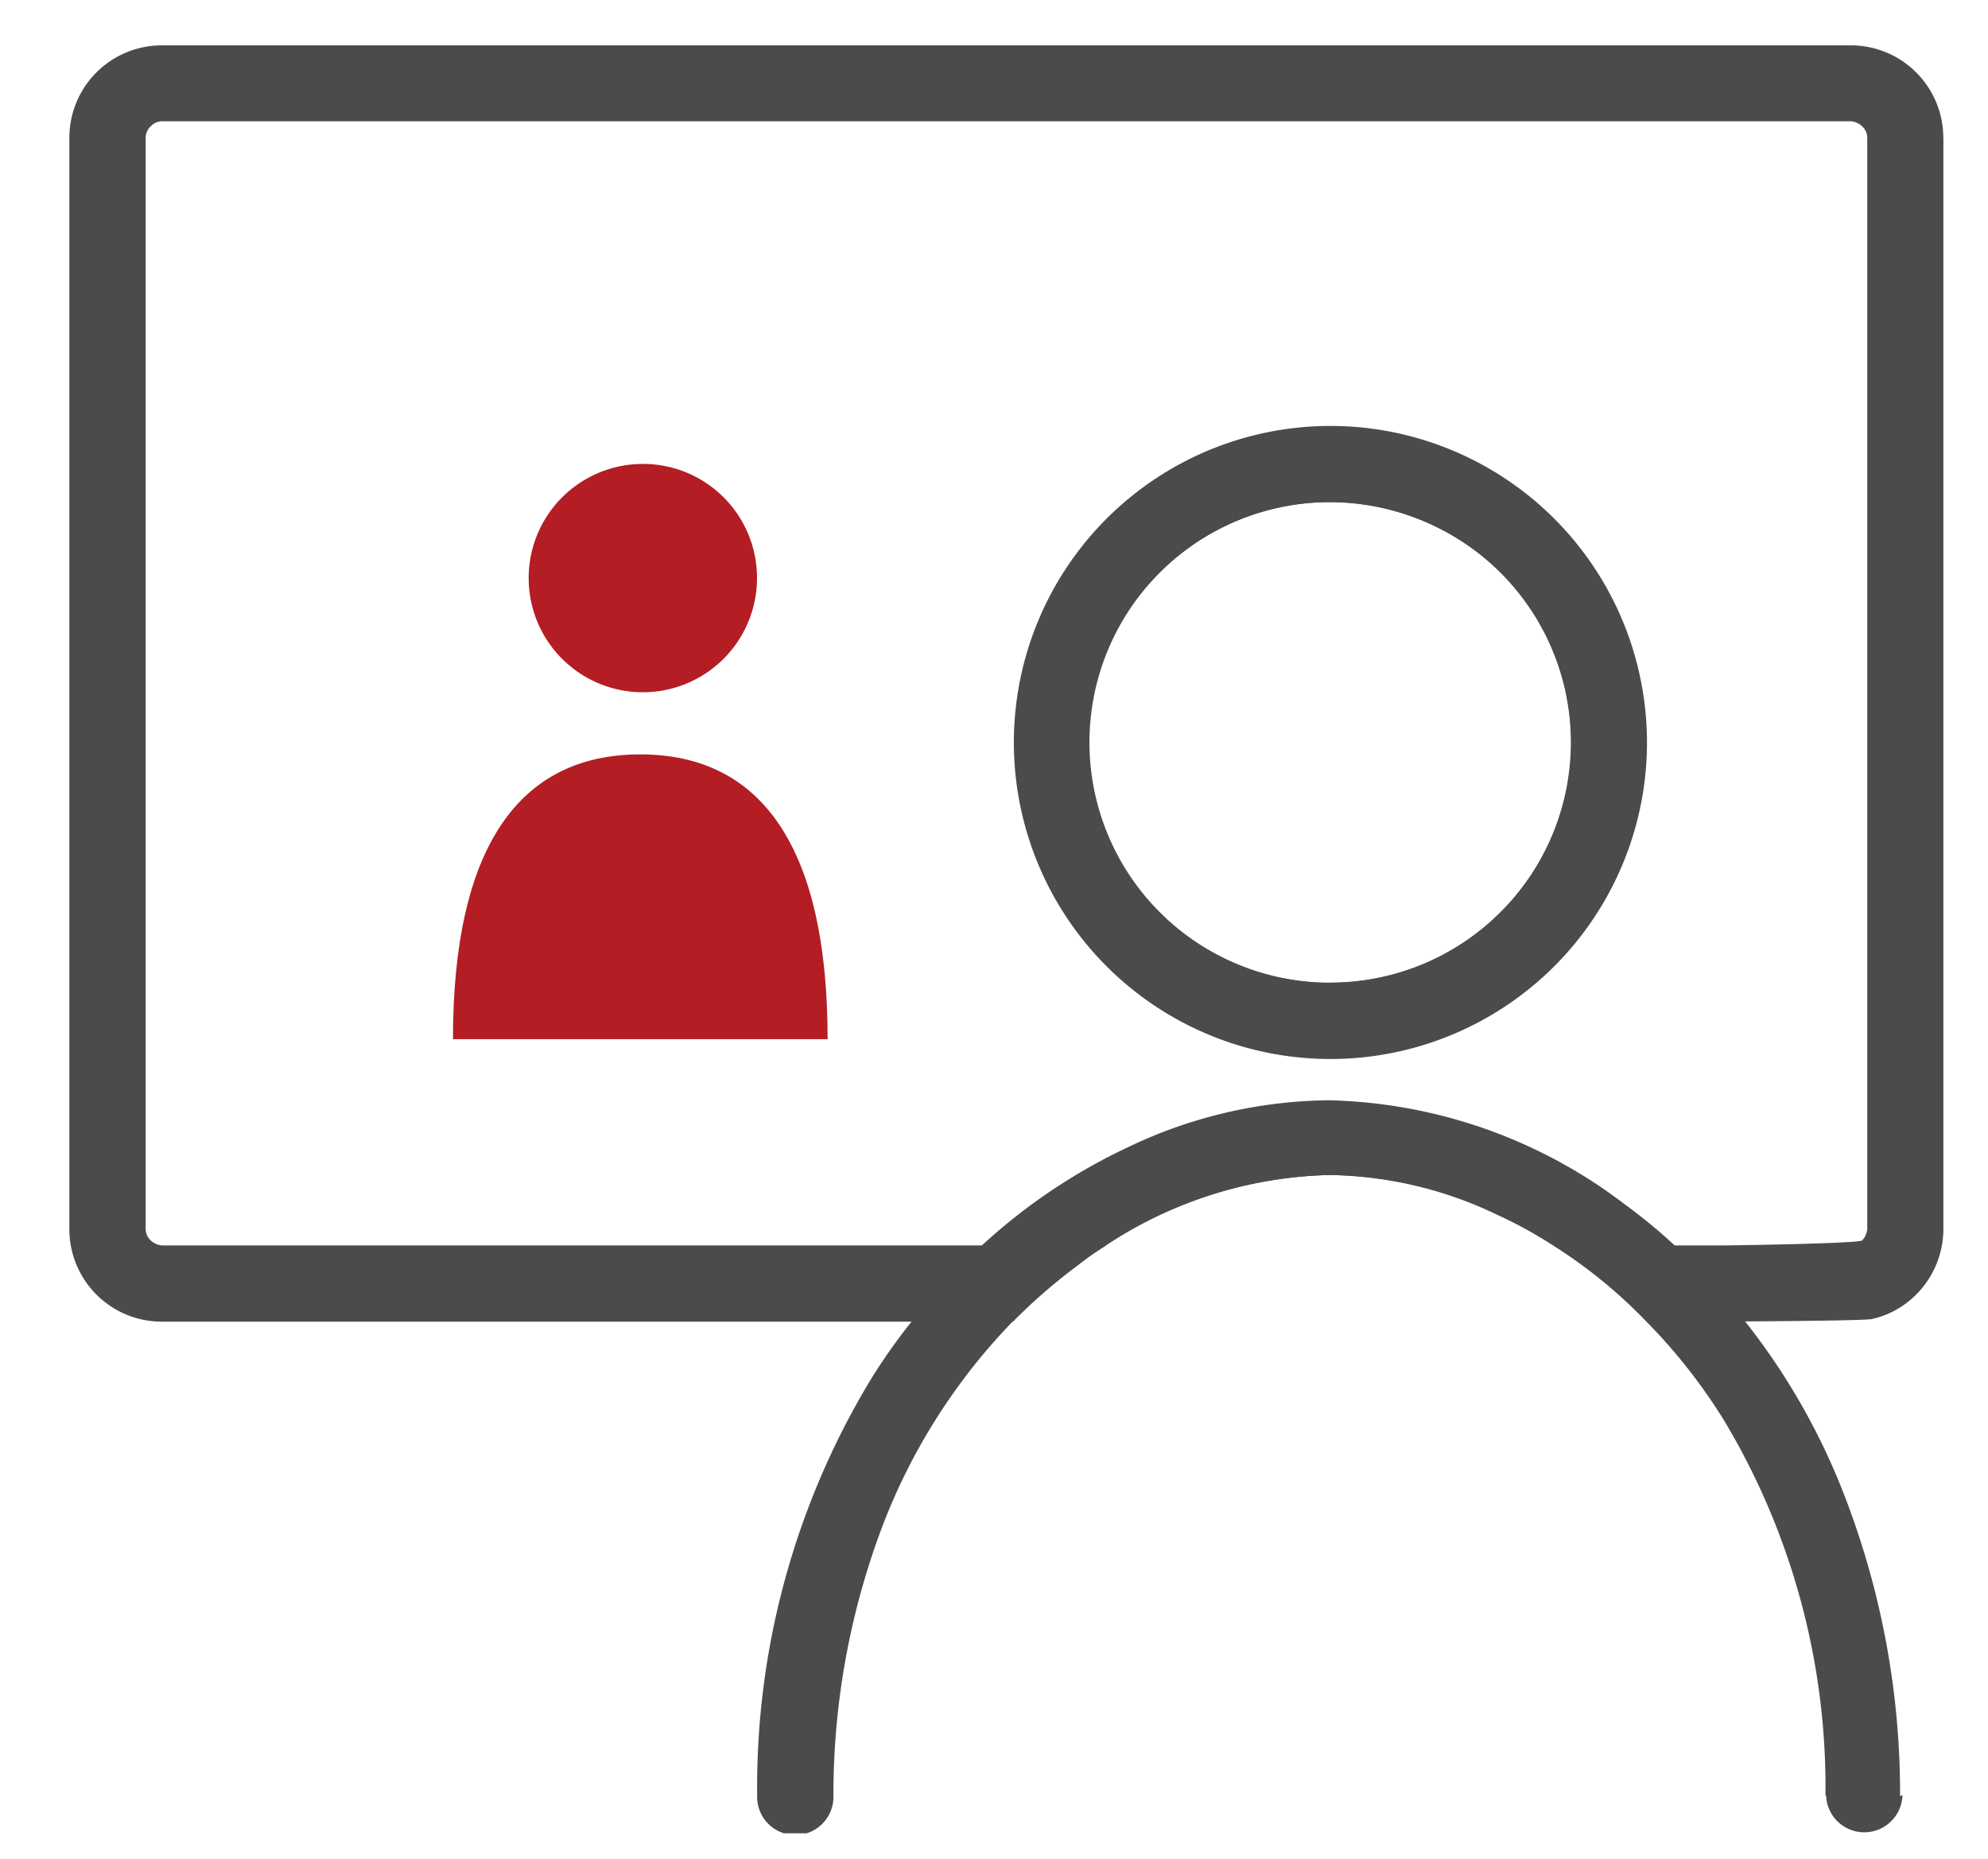 <svg id="グループ_1526" data-name="グループ 1526" xmlns="http://www.w3.org/2000/svg" xmlns:xlink="http://www.w3.org/1999/xlink" width="55.44" height="51.84" viewBox="0 0 55.44 51.84">
  <defs>
    <clipPath id="clip-path">
      <rect id="長方形_1023" data-name="長方形 1023" width="55.44" height="51.84" fill="none"/>
    </clipPath>
    <clipPath id="clip-path-2">
      <rect id="長方形_1022" data-name="長方形 1022" width="55.438" height="51.84" fill="none"/>
    </clipPath>
    <clipPath id="clip-path-3">
      <rect id="長方形_1021" data-name="長方形 1021" width="53.599" height="49.869" fill="none"/>
    </clipPath>
  </defs>
  <g id="グループ_1525" data-name="グループ 1525" clip-path="url(#clip-path)">
    <g id="グループ_1524" data-name="グループ 1524" transform="translate(0 0)">
      <g id="グループ_1523" data-name="グループ 1523" clip-path="url(#clip-path-2)">
        <path id="パス_2933" data-name="パス 2933" d="M416.476,188.639v30.44a2.6,2.6,0,0,1-.756,1.824,2.522,2.522,0,0,1-1.231.684c-.194.052-3.9.07-4.115.07H408.21a13.893,13.893,0,0,0-2.6-2.122h4.768c.123,0,3.746-.052,3.833-.14a.526.526,0,0,0,.142-.316v-30.44a.441.441,0,0,0-.142-.316.528.528,0,0,0-.315-.141H366.8a.446.446,0,0,0-.317.141.44.44,0,0,0-.141.316v30.44a.44.44,0,0,0,.141.316.521.521,0,0,0,.317.14h26.332a7.36,7.36,0,0,0-.756.526,15.58,15.58,0,0,0-1.848,1.6H366.8a2.578,2.578,0,0,1-2.586-2.578v-30.44a2.578,2.578,0,0,1,2.586-2.578h47.089a2.578,2.578,0,0,1,2.584,2.578Z" transform="translate(-362.28 -184.8)" fill="#4c4b4c"/>
        <path id="パス_2934" data-name="パス 2934" d="M404.129,210.242a6.728,6.728,0,0,1-11.486-4.735,6.654,6.654,0,0,1,1.969-4.734,6.729,6.729,0,0,1,11.487,4.734A6.653,6.653,0,0,1,404.129,210.242Zm-4.767-12.5a7.769,7.769,0,1,0,7.793,7.768A7.774,7.774,0,0,0,399.362,197.739Z" transform="translate(-362.28 -184.8)" fill="#4c4b4c"/>
        <path id="パス_2935" data-name="パス 2935" d="M399.362,212.206a6.7,6.7,0,1,1,0-13.4,6.8,6.8,0,0,1,4.767,1.964,6.7,6.7,0,0,1-4.767,11.433Zm6.262-12.941a8.828,8.828,0,1,0,2.586,6.242A8.84,8.84,0,0,0,405.624,199.265Z" transform="translate(-362.28 -184.8)" fill="#4c4b4c"/>
        <path id="パス_2936" data-name="パス 2936" d="M414.261,234.878h-1.074a19.878,19.878,0,0,0-2.831-10.468,15.589,15.589,0,0,0-2.164-2.753,13.894,13.894,0,0,0-2.6-2.122,12.318,12.318,0,0,0-1.565-.858,11.1,11.1,0,0,0-4.679-1.106,11.777,11.777,0,0,0-6.244,1.964,7.372,7.372,0,0,0-.757.526,15.725,15.725,0,0,0-1.846,1.6,16.823,16.823,0,0,0-3.642,5.734,21.166,21.166,0,0,0-1.355,7.487h-1.072a20.06,20.06,0,0,1,4.608-13.221,15.762,15.762,0,0,1,2.217-2.122,12.268,12.268,0,0,1,16.113,0,15.75,15.75,0,0,1,2.215,2.122,19.972,19.972,0,0,1,4.61,13.221Z" transform="translate(-362.28 -184.8)" fill="#4c4b4c"/>
        <g id="グループ_1522" data-name="グループ 1522" transform="translate(1.267 1.261)">
          <g id="グループ_1521" data-name="グループ 1521" clip-path="url(#clip-path-3)">
            <path id="パス_2937" data-name="パス 2937" d="M415.334,234.861a1.065,1.065,0,0,1-2.129.017,19.793,19.793,0,0,0-2.831-10.468,15.635,15.635,0,0,0-2.164-2.753,13.893,13.893,0,0,0-2.6-2.122,12.385,12.385,0,0,0-1.565-.858,11.1,11.1,0,0,0-4.679-1.106,11.782,11.782,0,0,0-6.245,1.964,7.36,7.36,0,0,0-.756.526,15.661,15.661,0,0,0-1.848,1.6,16.8,16.8,0,0,0-3.64,5.734,21.166,21.166,0,0,0-1.355,7.487,1.064,1.064,0,1,1-2.127,0,21.978,21.978,0,0,1,3.147-11.573,16.031,16.031,0,0,1,1.144-1.63,19.07,19.07,0,0,1,1.953-2.123,16.176,16.176,0,0,1,4.115-2.769,13.2,13.2,0,0,1,5.576-1.3,14.09,14.09,0,0,1,8.25,2.894,15.2,15.2,0,0,1,1.443,1.192c.457.422.88.86,1.3,1.333.211.229.4.473.6.718a18.638,18.638,0,0,1,2.85,5.033,23.047,23.047,0,0,1,1.495,8.242Z" transform="translate(-363.547 -186.061)" fill="#4c4b4c"/>
          </g>
        </g>
        <path id="パス_2938" data-name="パス 2938" d="M383.391,200.914a3.184,3.184,0,1,1-3.185-3.175A3.179,3.179,0,0,1,383.391,200.914Z" transform="translate(-362.28 -184.8)" fill="#b41d23"/>
        <path id="パス_2939" data-name="パス 2939" d="M385.36,213.783c0-5.33-1.829-7.943-5.224-7.943s-5.224,2.613-5.224,7.943Z" transform="translate(-362.28 -184.8)" fill="#b41d23" fill-rule="evenodd"/>
      </g>
    </g>
  </g>
</svg>
